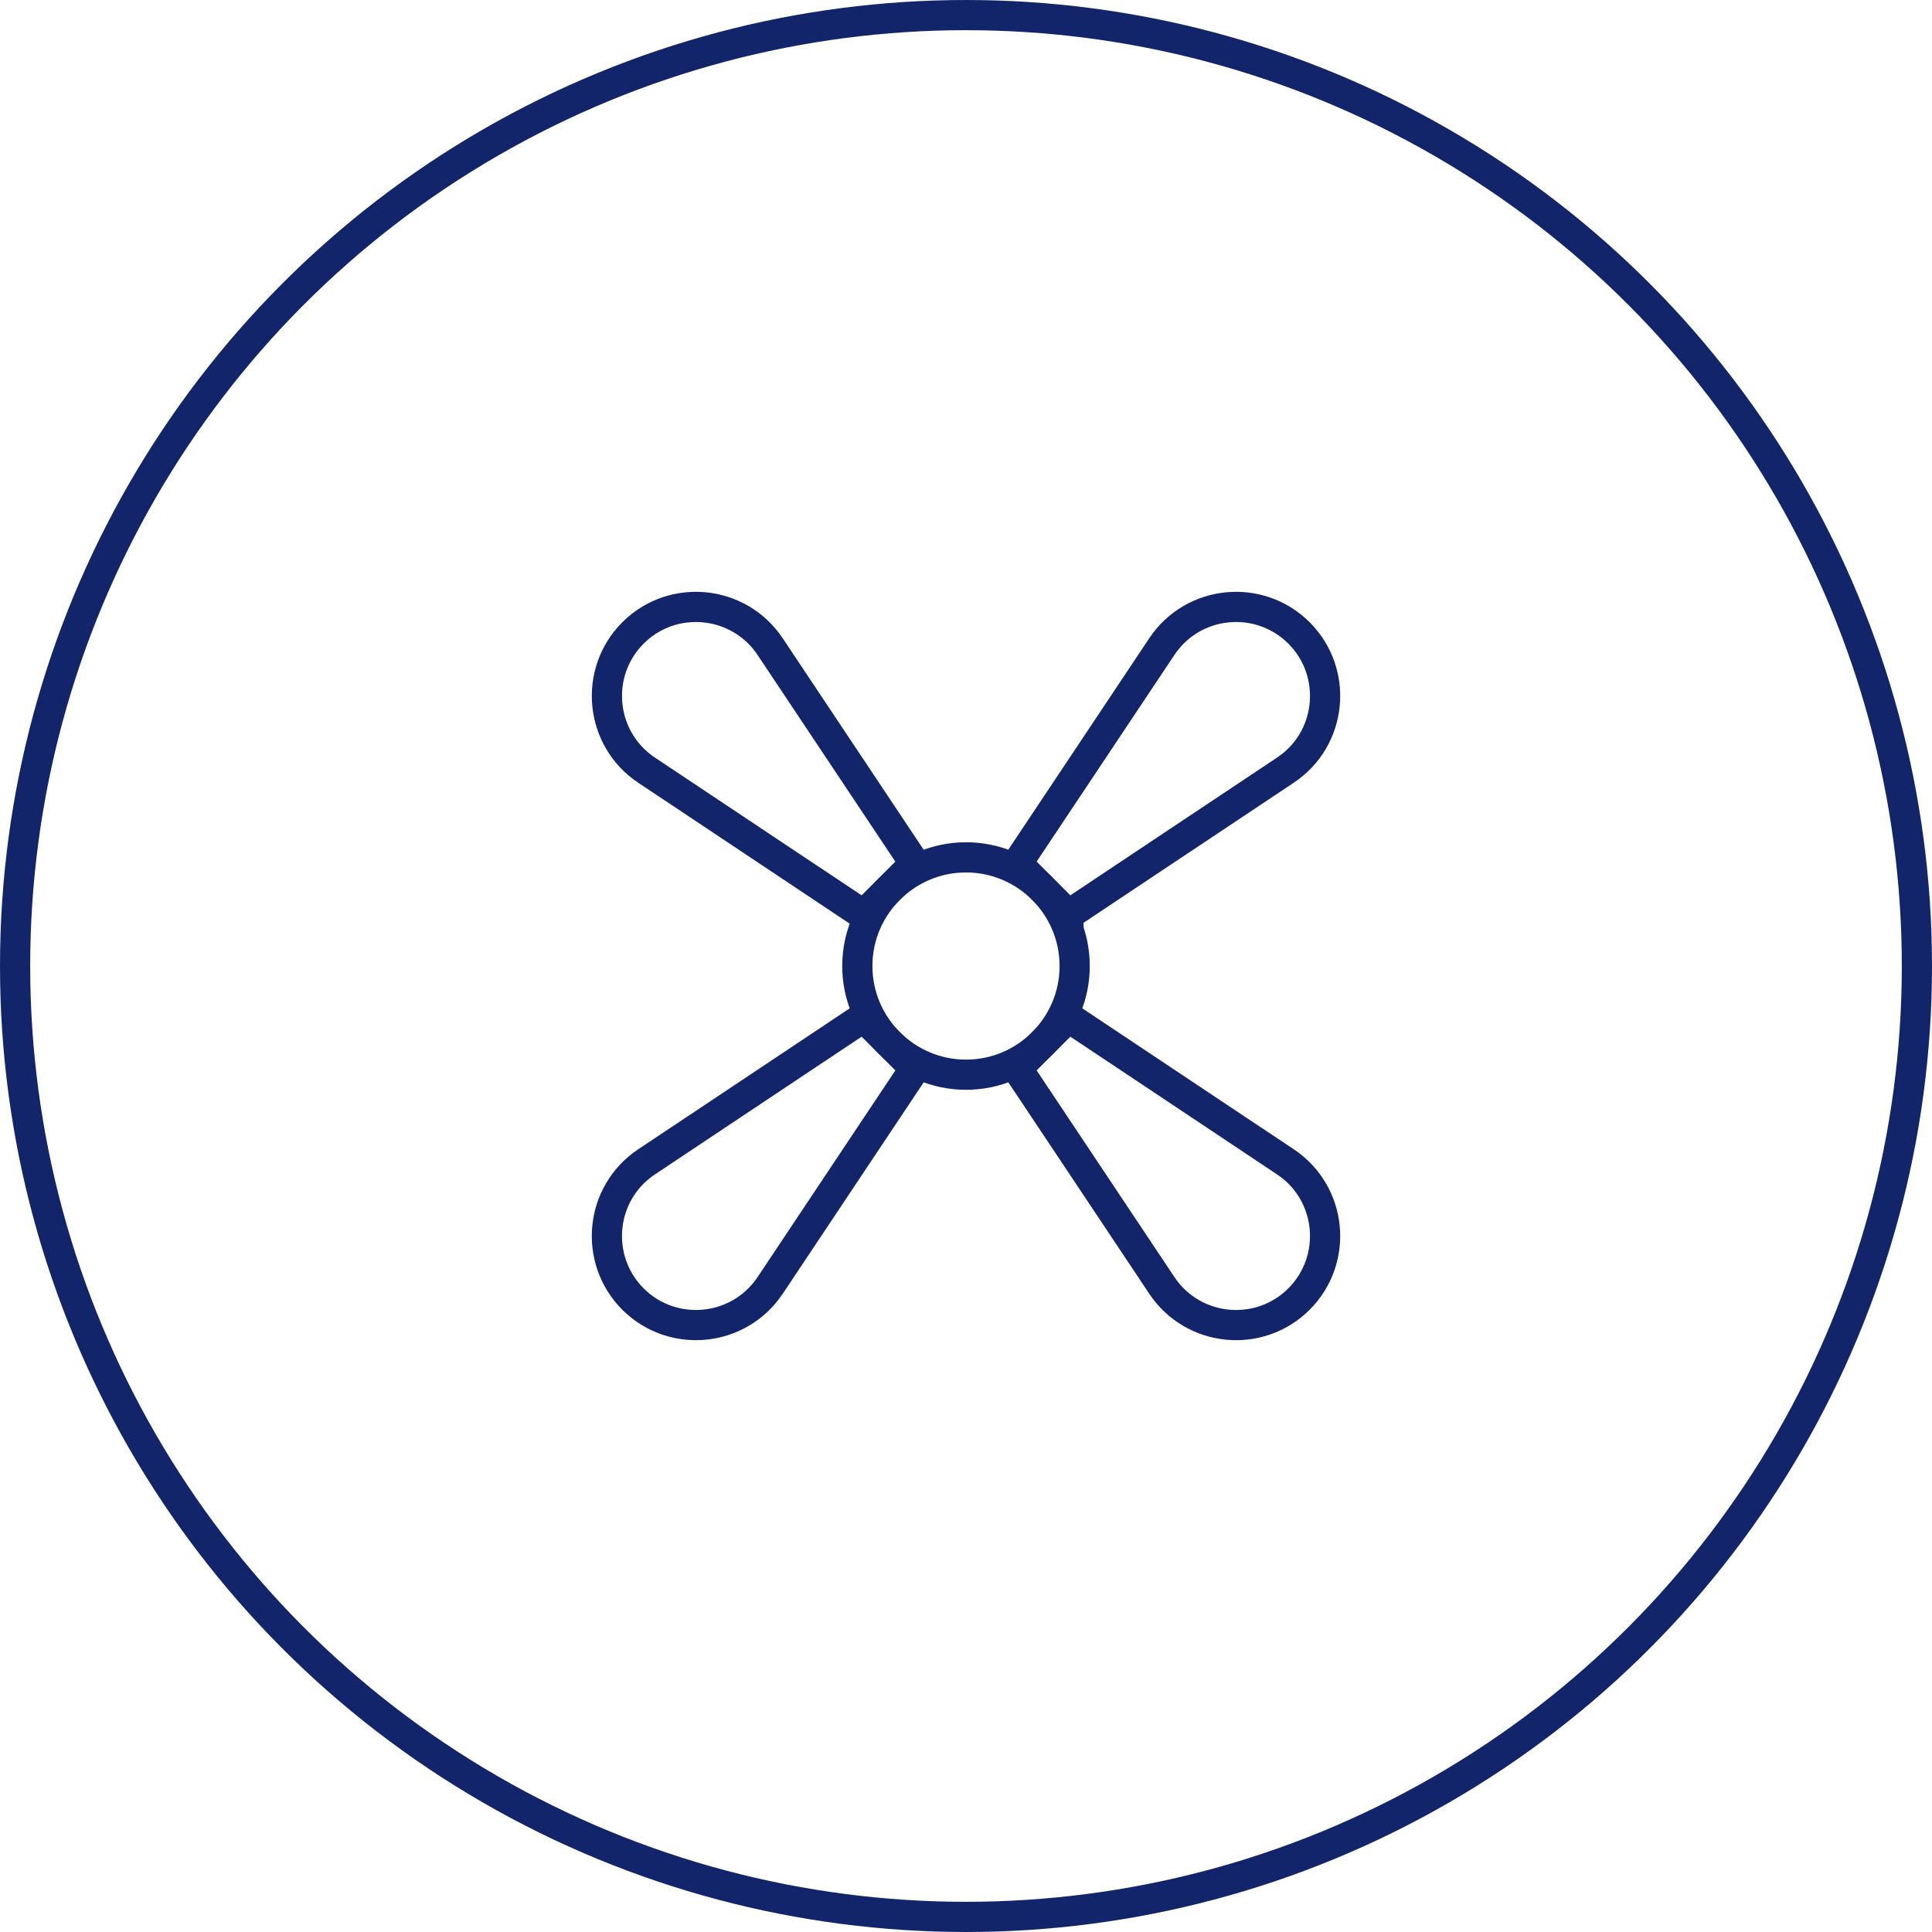<?xml version="1.0" encoding="UTF-8"?>
<svg width="64px" height="64px" viewBox="0 0 64 64" version="1.1" xmlns="http://www.w3.org/2000/svg" xmlns:xlink="http://www.w3.org/1999/xlink">
    <title>@0,5xgrey</title>
    <g id="Symbols" stroke="none" stroke-width="1" fill="none" fill-rule="evenodd">
        <g id="grey" stroke="#12256A">
            <circle id="Oval" cx="32" cy="32" r="31.5"></circle>
            <g id="Group" transform="translate(20, 20)">
                <path d="M12,15.601 C10.015,15.601 8.4,13.984 8.4,12.001 C8.4,10.016 10.015,8.401 12,8.401 C13.985,8.401 15.6,10.016 15.6,12.001 C15.6,13.984 13.985,15.601 12,15.601 Z" id="Path"></path>
                <path d="M13.697,15.395 L15.394,13.698 L22.582,18.488 C24.132,19.523 24.346,21.714 23.032,23.032 C21.715,24.347 19.522,24.131 18.487,22.58 L13.697,15.395 L13.697,15.395 Z M10.303,8.605 L8.606,10.302 L1.418,5.512 C-0.132,4.478 -0.346,2.285 0.968,0.967 C2.284,-0.347 4.477,-0.13 5.512,1.42 L10.302,8.606 L10.303,8.605 Z M8.606,13.698 L10.303,15.395 L5.513,22.58 C4.478,24.13 2.285,24.347 0.967,23.032 C-0.346,21.714 -0.133,19.522 1.418,18.488 L8.606,13.698 Z M15.394,10.302 L13.697,8.605 L18.487,1.419 C19.522,-0.131 21.715,-0.347 23.033,0.969 C24.346,2.286 24.133,4.479 22.582,5.511 L15.394,10.301 L15.394,10.302 Z" id="Shape"></path>
            </g>
        </g>
    </g>
</svg>
